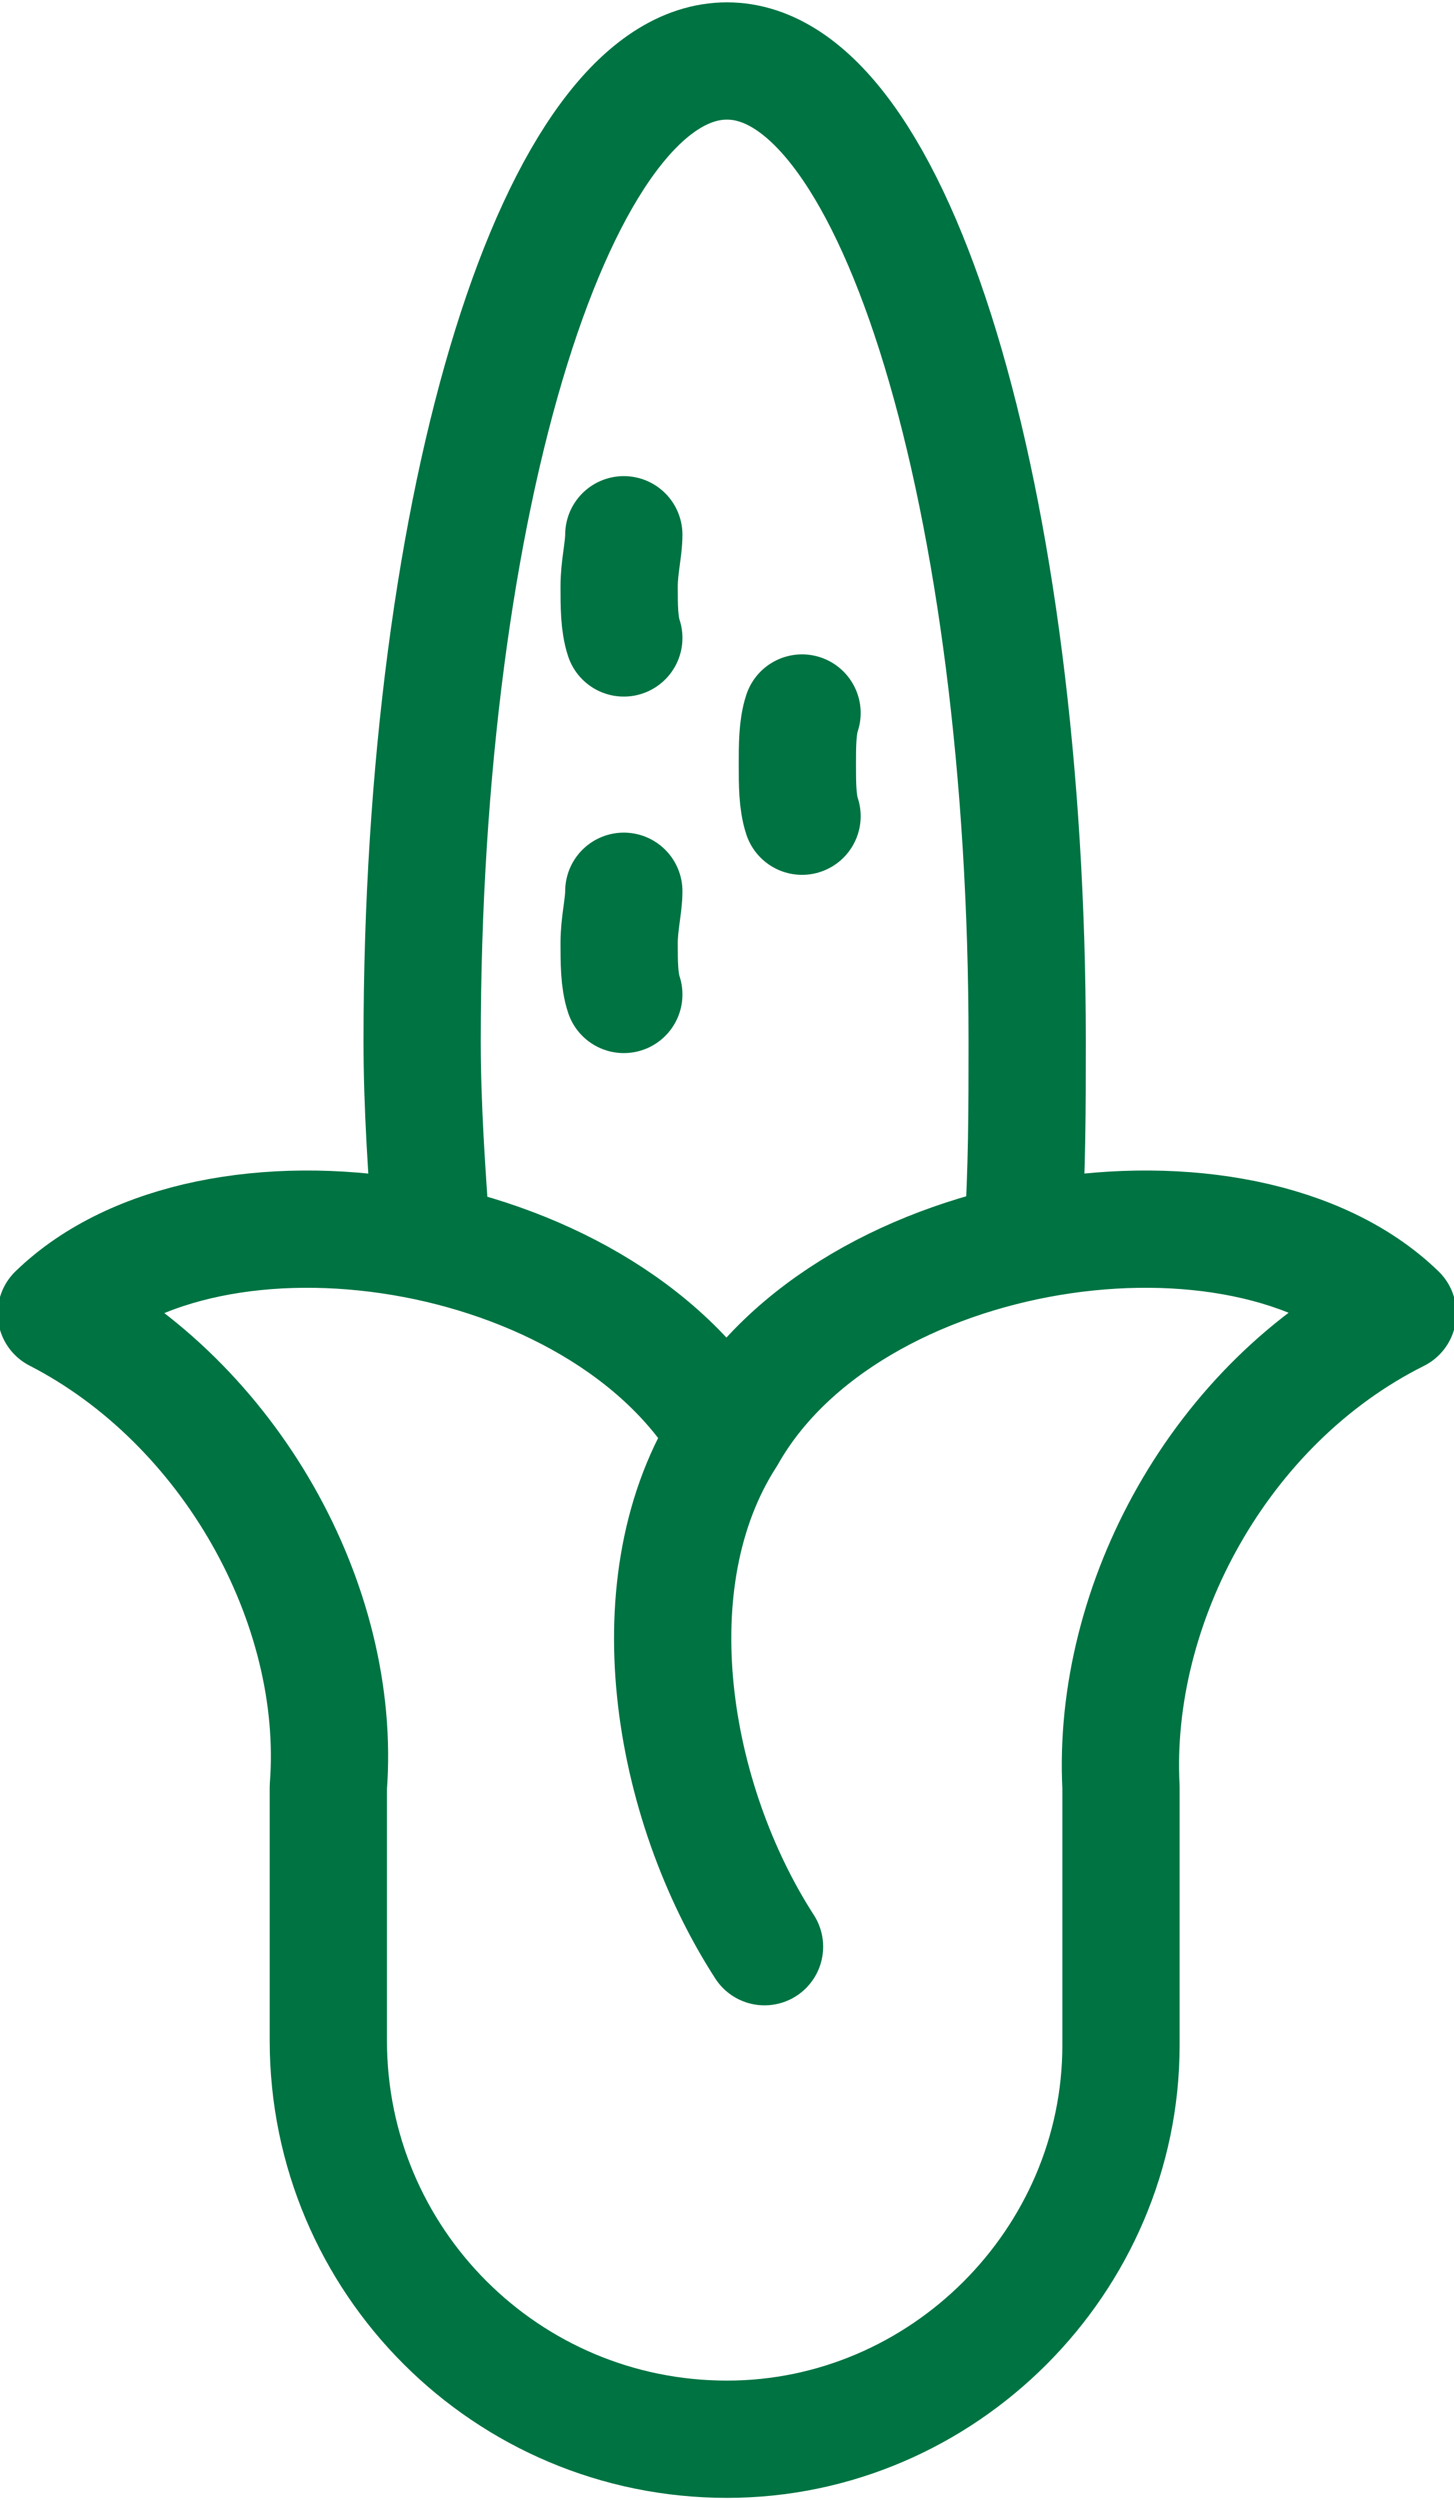 <?xml version="1.0" encoding="utf-8"?>
<!-- Generator: Adobe Illustrator 24.2.3, SVG Export Plug-In . SVG Version: 6.00 Build 0)  -->
<svg version="1.1" id="Isolation_Mode" xmlns="http://www.w3.org/2000/svg" xmlns:xlink="http://www.w3.org/1999/xlink" x="0px"
	 y="0px" viewBox="0 0 31 53.3" style="enable-background:new 0 0 31 53.3;" xml:space="preserve">
<style type="text/css">
	.st0{fill:none;stroke:#007342;stroke-width:2.5;stroke-linecap:round;stroke-linejoin:round;stroke-miterlimit:22.926;}
</style>
<path class="st0" d="M15.5,30.6C12.8,26,4.5,24.8,1.2,28c3.7,1.9,6.1,6.2,5.8,10.1v5.4C7,48.2,10.8,52,15.5,52
	c4.6,0,8.4-3.8,8.4-8.4v-5.5c-0.2-3.9,2.1-8.2,5.9-10.1C26.5,24.8,18.1,26,15.5,30.6c-2,3.1-1.2,7.8,0.8,10.9 M9.2,26.4
	C9.1,25,9,23.6,9,22.2c0-11.6,2.9-20.9,6.5-20.9c3.6,0,6.4,9.4,6.4,20.9c0,1.4,0,2.8-0.1,4.2 M13.3,13.6c-0.1-0.3-0.1-0.7-0.1-1.1
	s0.1-0.8,0.1-1.1 M17.1,17.4c-0.1-0.3-0.1-0.7-0.1-1.1s0-0.8,0.1-1.1 M13.3,21.2c-0.1-0.3-0.1-0.7-0.1-1.1s0.1-0.8,0.1-1.1"/>
</svg>
